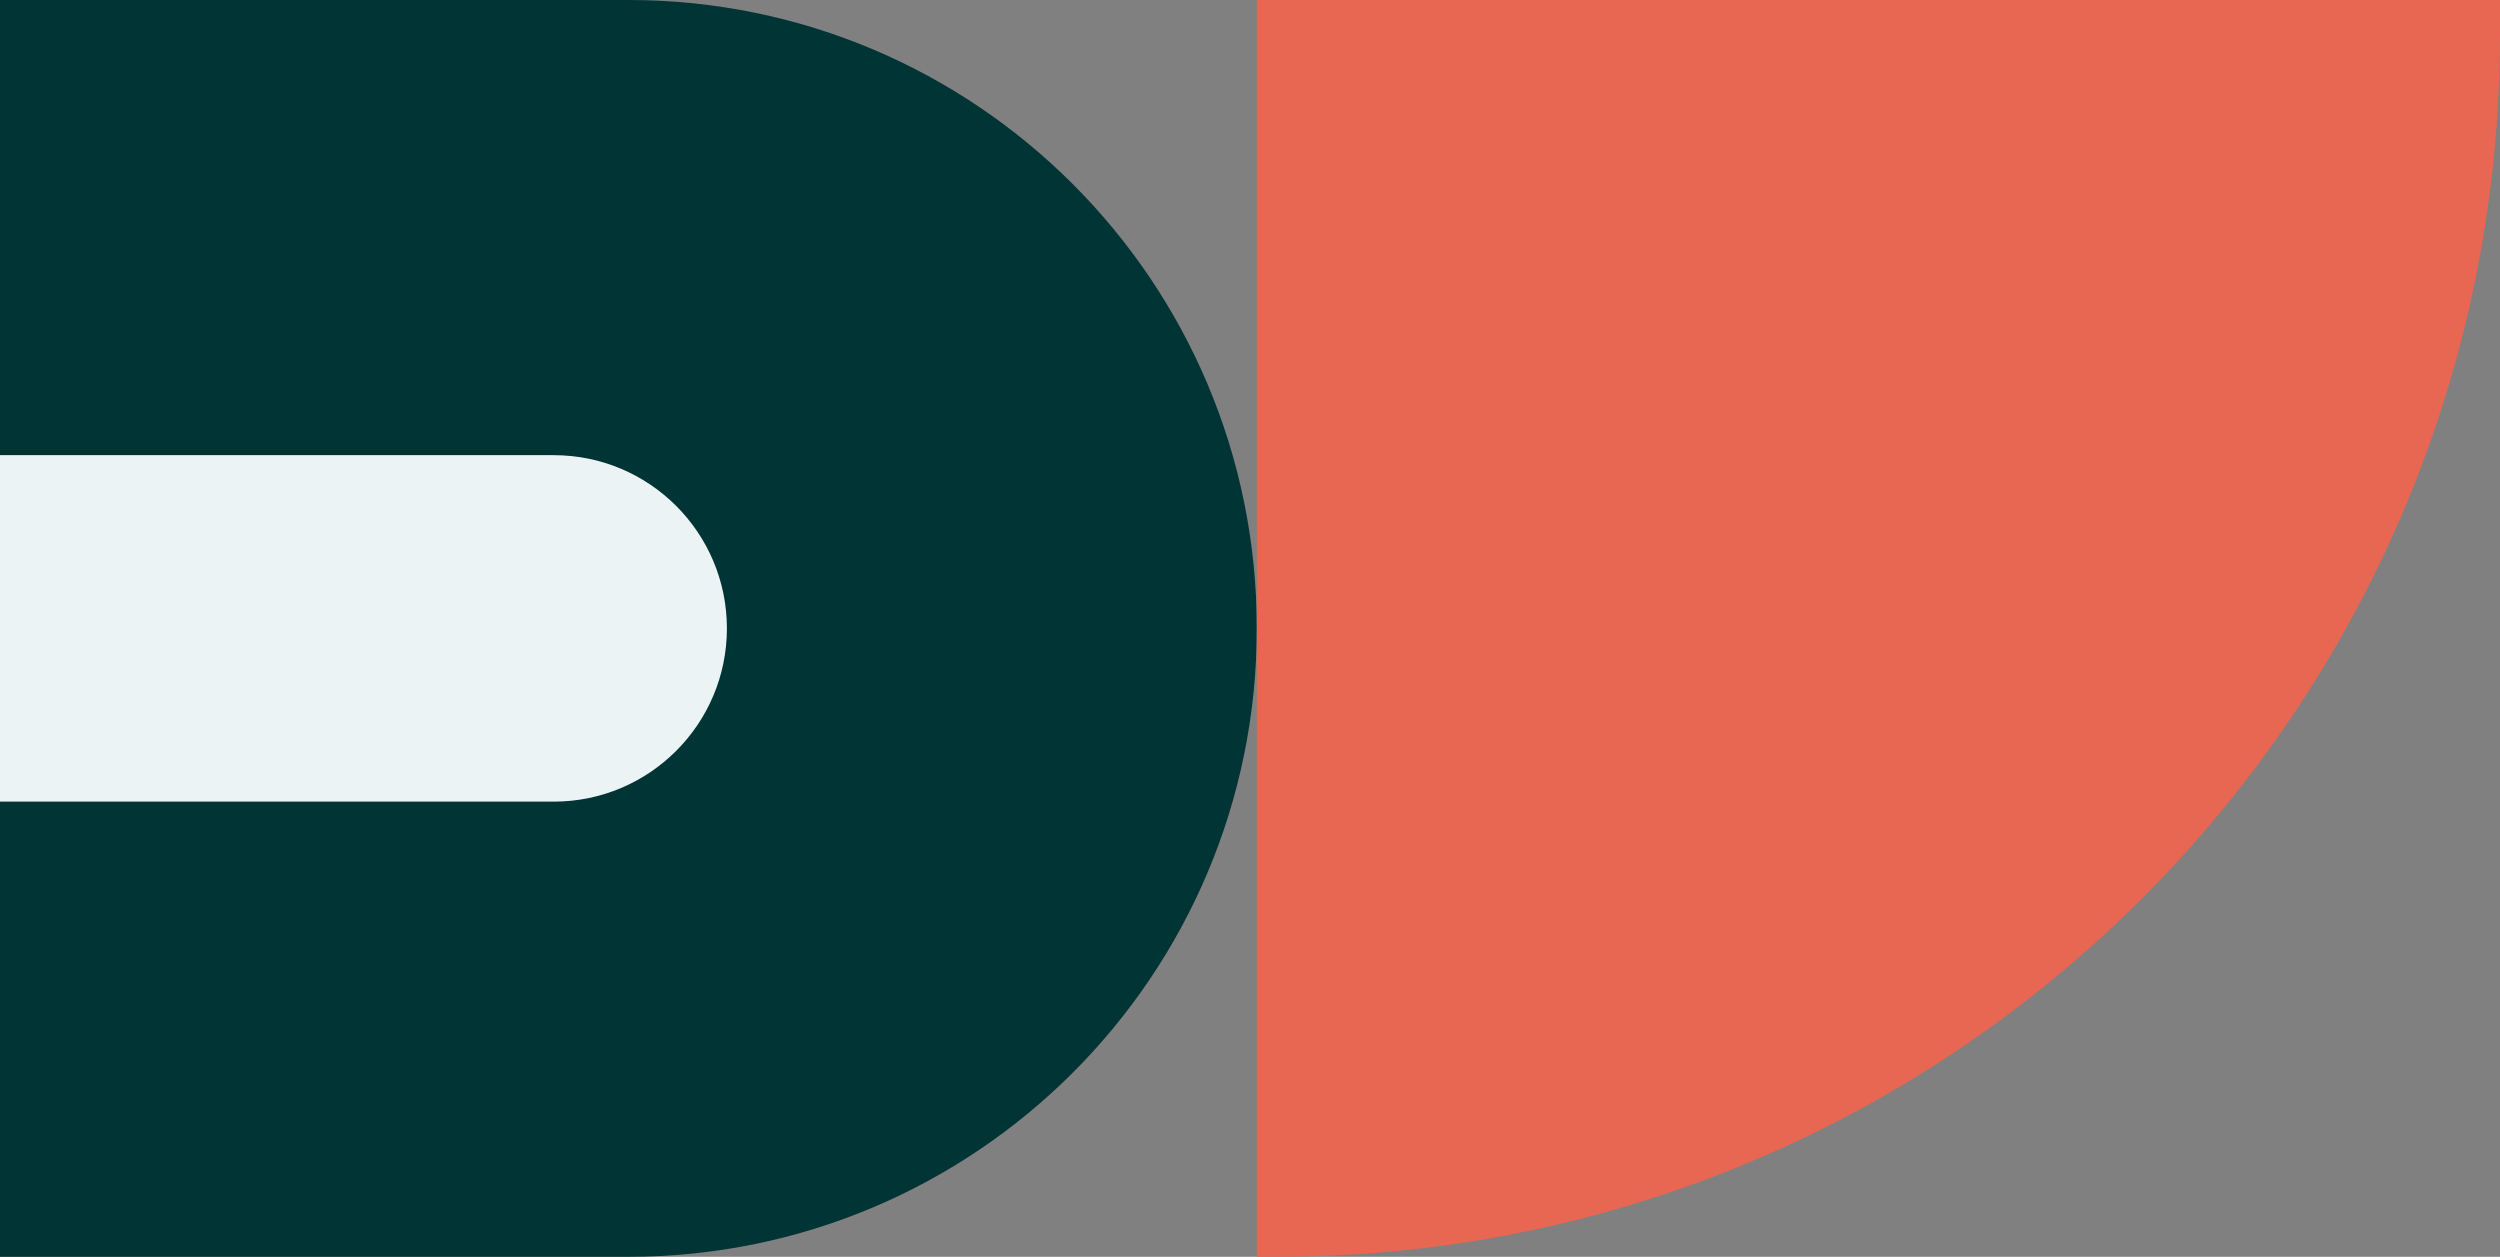 <svg width="368" height="185" viewBox="0 0 368 185" fill="none" xmlns="http://www.w3.org/2000/svg">
<rect x="0" y="0" width="368" height="185" fill="#808080" stroke="none"/>
<path d="M185 92.5C185 143.586 143.586 185 92.5 185L-1.52588e-05 185L9.14423e-07 -9.14426e-07L92.5 7.17218e-06C143.586 1.16383e-05 185 41.414 185 92.5Z" fill="#003435"/>
<path d="M107 92.5C107 106.583 95.583 118 81.5 118L-7.62939e-06 118L-3.17083e-06 67L81.5 67C95.583 67 107 78.417 107 92.5Z" fill="#EBF3F4"/>
<path d="M368 0L368 5C368 104.411 287.411 185 188 185L185 185L185 2.18225e-06L368 0Z" fill="#E76752"/>
</svg>
